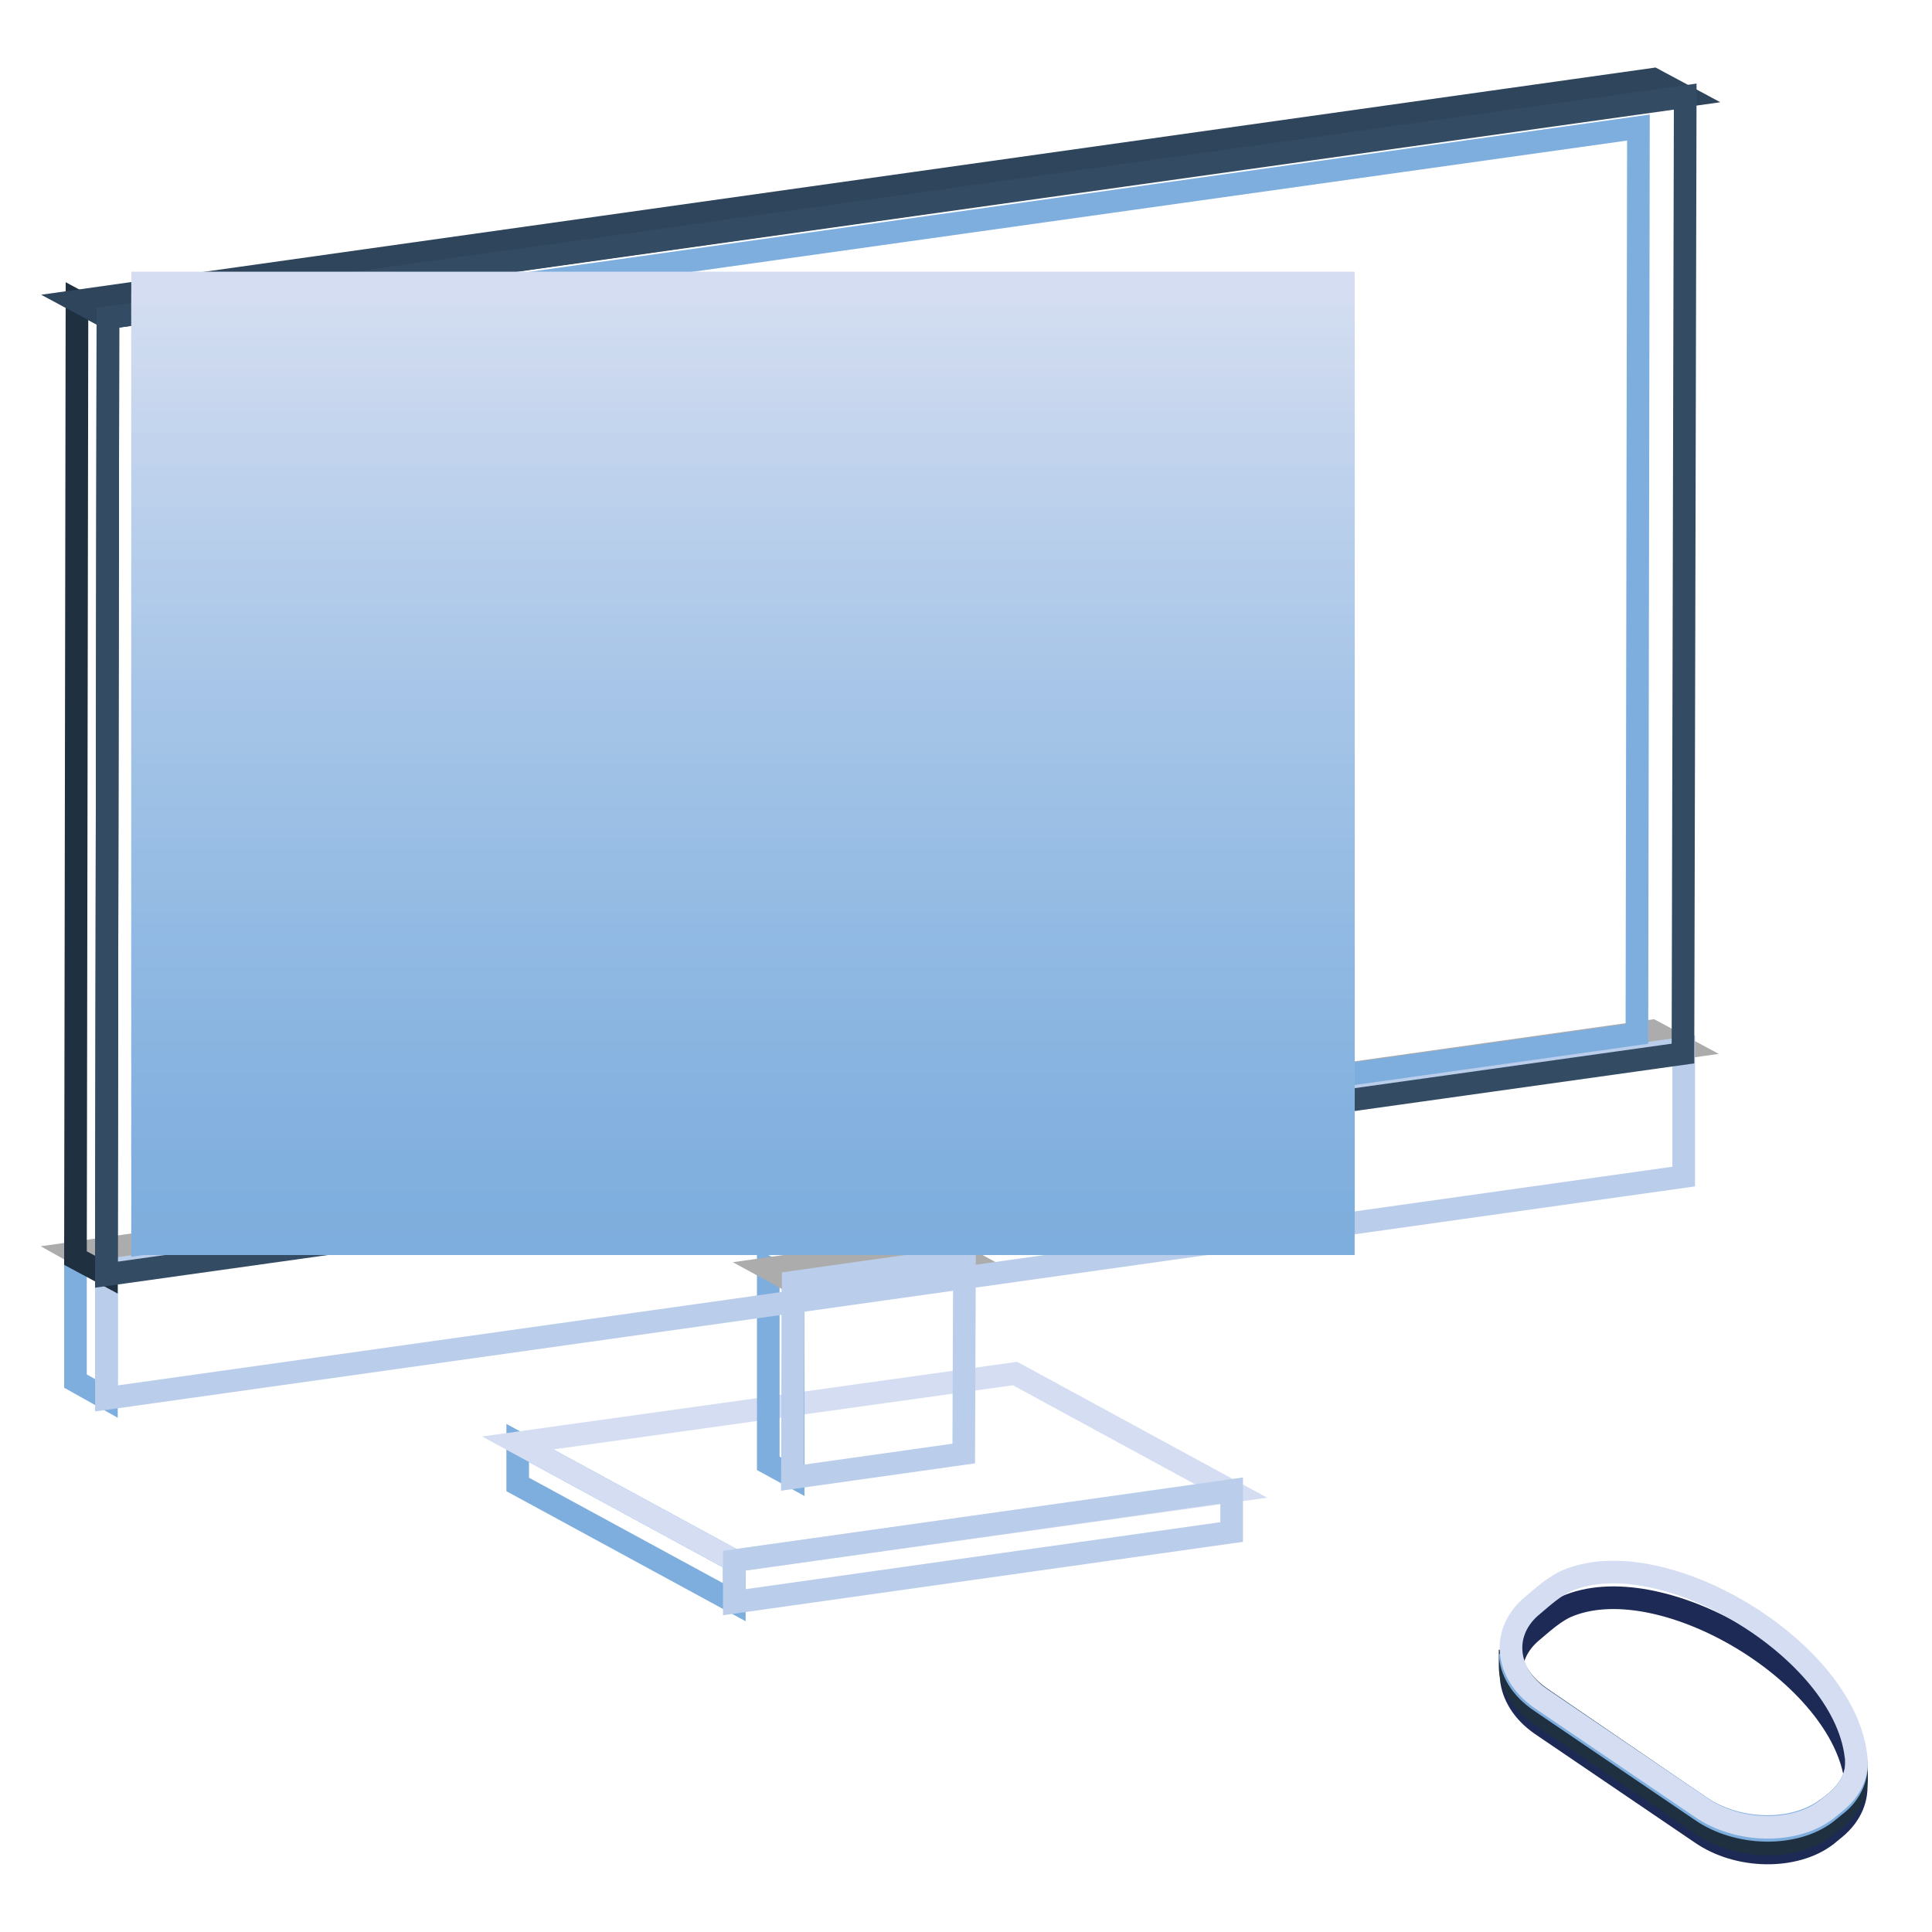 <?xml version="1.0" encoding="utf-8"?>
<!-- Svg Vector Icons : http://www.onlinewebfonts.com/icon -->
<!DOCTYPE svg PUBLIC "-//W3C//DTD SVG 1.1//EN" "http://www.w3.org/Graphics/SVG/1.1/DTD/svg11.dtd">
<svg version="1.1" xmlns="http://www.w3.org/2000/svg" xmlns:xlink="http://www.w3.org/1999/xlink" x="0px" y="0px" viewBox="0 0 256 256" enable-background="new 0 0 256 256" xml:space="preserve">
<g> <path stroke-width="3" fill-opacity="0" stroke="#7eaede"  d="M97.3,212.3l-28.7-15.6v-5.5l28.7,15.6V212.3z"/> <path stroke-width="3" fill-opacity="0" stroke="#d4ddf1"  d="M97.3,206.8l-28.7-15.6l65.9-9.2l28.7,15.6L97.3,206.8z"/> <path stroke-width="3" fill-opacity="0" stroke="#bacdea"  d="M163.2,197.5v5.5l-65.9,9.3v-5.5L163.2,197.5z"/> <path stroke-width="3" fill-opacity="0" stroke="#7eaede"  d="M105.1,195.7l-3.3-1.8l0-25.9l3.3,1.8L105.1,195.7z"/> <path stroke-width="3" fill-opacity="0" stroke="#adacac"  d="M105.1,169.9l-3.3-1.8l22.7-3.2l3.3,1.8L105.1,169.9z"/> <path stroke-width="3" fill-opacity="0" stroke="#bacdea"  d="M127.8,166.7l-0.1,25.9l-22.7,3.2l0.1-25.9L127.8,166.7z"/> <path stroke-width="3" fill-opacity="0" stroke="#7eaede"  d="M14.1,185.3L10,183l0-17l4.1,2.2L14.1,185.3z"/> <path stroke-width="3" fill-opacity="0" stroke="#adacac"  d="M14.1,168.3L10,166l208.9-29.4l4.1,2.2L14.1,168.3z"/> <path stroke-width="3" fill-opacity="0" stroke="#bacdea"  d="M223.1,138.9l0,17L14.1,185.3l0-17L223.1,138.9z"/> <path stroke-width="3" fill-opacity="0" stroke="#1f3040"  d="M14.1,168.9l-4.1-2.2l0.2-126.8l4.1,2.2L14.1,168.9z"/> <path stroke-width="3" fill-opacity="0" stroke="#2e455b"  d="M14.3,42.1l-4.1-2.2l208.9-29.4l4.1,2.2L14.3,42.1z"/> <path stroke-width="3" fill-opacity="0" stroke="#334c64"  d="M223.3,12.8L223,139.6L14.1,168.9l0.2-126.8L223.3,12.8z"/> <path stroke-width="3" fill-opacity="0" stroke="#7eaede"  d="M217.1,16.9L216.9,137L18.9,164.8l0.2-120.1L217.1,16.9z"/> <path stroke-width="3" fill-opacity="0" stroke="#7eaede"  d="M18.9,163.4H178v1.4H18.9V163.4z M18.9,162H178v1.4H18.9V162z"/> <path stroke-width="3" fill-opacity="0" stroke="#7faedd"  d="M18.9,160.6H178v1.4H18.9V160.6z M18.9,159.1H178v1.4H18.9V159.1z"/> <path stroke-width="3" fill-opacity="0" stroke="#7fafde"  d="M18.9,157.7H178v1.4H18.9V157.7z M18.9,156.3H178v1.4H18.9V156.3z"/> <path stroke-width="3" fill-opacity="0" stroke="#81afde"  d="M18.9,154.9H178v1.4H18.9V154.9z M18.9,153.5H178v1.4H18.9V153.5z"/> <path stroke-width="3" fill-opacity="0" stroke="#82b0de"  d="M18.9,152.1H178v1.4H18.9V152.1z"/> <path stroke-width="3" fill-opacity="0" stroke="#82b0de"  d="M18.9,150.7H178v1.4H18.9V150.7z"/> <path stroke-width="3" fill-opacity="0" stroke="#83b0df"  d="M18.9,149.2H178v1.4H18.9V149.2z"/> <path stroke-width="3" fill-opacity="0" stroke="#84b1df"  d="M18.9,147.8H178v1.4H18.9V147.8z M18.9,146.4H178v1.4H18.9V146.4z"/> <path stroke-width="3" fill-opacity="0" stroke="#84b1df"  d="M18.9,145H178v1.4H18.9V145z"/> <path stroke-width="3" fill-opacity="0" stroke="#85b2e0"  d="M18.9,143.6H178v1.4H18.9V143.6z"/> <path stroke-width="3" fill-opacity="0" stroke="#86b3e0"  d="M18.9,142.2H178v1.4H18.9V142.2z M18.9,140.7H178v1.4H18.9V140.7z"/> <path stroke-width="3" fill-opacity="0" stroke="#87b4e0"  d="M18.9,139.3H178v1.4H18.9V139.3z"/> <path stroke-width="3" fill-opacity="0" stroke="#87b4e0"  d="M18.9,137.9H178v1.4H18.9V137.9z"/> <path stroke-width="3" fill-opacity="0" stroke="#89b4e0"  d="M18.9,136.5H178v1.4H18.9V136.5z"/> <path stroke-width="3" fill-opacity="0" stroke="#8ab5e1"  d="M18.9,135.1H178v1.4H18.9V135.1z M18.9,133.7H178v1.4H18.9V133.7z"/> <path stroke-width="3" fill-opacity="0" stroke="#8bb6e1"  d="M18.9,132.3H178v1.4H18.9V132.3z"/> <path stroke-width="3" fill-opacity="0" stroke="#8cb6e1"  d="M18.9,130.8H178v1.4H18.9V130.8z"/> <path stroke-width="3" fill-opacity="0" stroke="#8db6e1"  d="M18.9,129.4H178v1.4H18.9V129.4z"/> <path stroke-width="3" fill-opacity="0" stroke="#8eb7e2"  d="M18.9,128H178v1.4H18.9V128z"/> <path stroke-width="3" fill-opacity="0" stroke="#8eb7e2"  d="M18.9,126.6H178v1.4H18.9V126.6z"/> <path stroke-width="3" fill-opacity="0" stroke="#8fb8e2"  d="M18.9,125.2H178v1.4H18.9V125.2z"/> <path stroke-width="3" fill-opacity="0" stroke="#90b8e2"  d="M18.9,123.8H178v1.4H18.9V123.8z"/> <path stroke-width="3" fill-opacity="0" stroke="#90b9e3"  d="M18.9,122.3H178v1.4H18.9V122.3z"/> <path stroke-width="3" fill-opacity="0" stroke="#91b9e3"  d="M18.9,120.9H178v1.4H18.9V120.9z"/> <path stroke-width="3" fill-opacity="0" stroke="#92bae3"  d="M18.9,119.5H178v1.4H18.9V119.5z"/> <path stroke-width="3" fill-opacity="0" stroke="#93bbe3"  d="M18.9,118.1H178v1.4H18.9V118.1z"/> <path stroke-width="3" fill-opacity="0" stroke="#95bbe3"  d="M18.9,116.7H178v1.4H18.9V116.7z"/> <path stroke-width="3" fill-opacity="0" stroke="#96bce4"  d="M18.9,115.3H178v1.4H18.9V115.3z"/> <path stroke-width="3" fill-opacity="0" stroke="#97bce4"  d="M18.9,113.9H178v1.4H18.9V113.9z"/> <path stroke-width="3" fill-opacity="0" stroke="#98bde5"  d="M18.9,112.5H178v1.4H18.9V112.5z"/> <path stroke-width="3" fill-opacity="0" stroke="#98bde4"  d="M18.9,111H178v1.4H18.9V111z"/> <path stroke-width="3" fill-opacity="0" stroke="#99bee5"  d="M18.9,109.6H178v1.4H18.9V109.6z"/> <path stroke-width="3" fill-opacity="0" stroke="#9abee5"  d="M18.9,108.2H178v1.4H18.9V108.2z"/> <path stroke-width="3" fill-opacity="0" stroke="#9bbfe5"  d="M18.9,106.8H178v1.4H18.9V106.8z"/> <path stroke-width="3" fill-opacity="0" stroke="#9cbfe5"  d="M18.9,105.4H178v1.4H18.9V105.4z"/> <path stroke-width="3" fill-opacity="0" stroke="#9dc0e6"  d="M18.9,103.9H178v1.4H18.9V103.9z"/> <path stroke-width="3" fill-opacity="0" stroke="#9dc0e5"  d="M18.9,102.5H178v1.4H18.9V102.5z"/> <path stroke-width="3" fill-opacity="0" stroke="#9fc1e6"  d="M18.9,101.1H178v1.4H18.9V101.1z"/> <path stroke-width="3" fill-opacity="0" stroke="#a0c1e6"  d="M18.9,99.7H178v1.4H18.9V99.7z"/> <path stroke-width="3" fill-opacity="0" stroke="#a1c2e7"  d="M18.9,98.3H178v1.4H18.9V98.3z"/> <path stroke-width="3" fill-opacity="0" stroke="#a2c2e6"  d="M18.9,96.9H178v1.4H18.9V96.9z"/> <path stroke-width="3" fill-opacity="0" stroke="#a3c3e7"  d="M18.9,95.5H178v1.4H18.9V95.5z"/> <path stroke-width="3" fill-opacity="0" stroke="#a3c3e7"  d="M18.9,94.1H178v1.4H18.9V94.1z"/> <path stroke-width="3" fill-opacity="0" stroke="#a4c4e7"  d="M18.9,92.6H178V94H18.9V92.6z"/> <path stroke-width="3" fill-opacity="0" stroke="#a5c4e7"  d="M18.9,91.2H178v1.4H18.9V91.2z"/> <path stroke-width="3" fill-opacity="0" stroke="#a6c5e8"  d="M18.9,89.8H178v1.4H18.9V89.8z"/> <path stroke-width="3" fill-opacity="0" stroke="#a7c5e8"  d="M18.9,88.4H178v1.4H18.9V88.4z"/> <path stroke-width="3" fill-opacity="0" stroke="#a9c6e8"  d="M18.9,87H178v1.4H18.9V87z"/> <path stroke-width="3" fill-opacity="0" stroke="#aac7e8"  d="M18.9,85.5H178V87H18.9V85.5z"/> <path stroke-width="3" fill-opacity="0" stroke="#abc8e9"  d="M18.9,84.1H178v1.4H18.9V84.1z"/> <path stroke-width="3" fill-opacity="0" stroke="#acc7e8"  d="M18.9,82.7H178v1.4H18.9V82.7z"/> <path stroke-width="3" fill-opacity="0" stroke="#adc9e9"  d="M18.9,81.3H178v1.4H18.9V81.3z"/> <path stroke-width="3" fill-opacity="0" stroke="#aec9e9"  d="M18.9,79.9H178v1.4H18.9V79.9z"/> <path stroke-width="3" fill-opacity="0" stroke="#afcaea"  d="M18.9,78.5H178v1.4H18.9V78.5z"/> <path stroke-width="3" fill-opacity="0" stroke="#b1cbea"  d="M18.9,77.1H178v1.4H18.9V77.1z"/> <path stroke-width="3" fill-opacity="0" stroke="#b2cbea"  d="M18.9,75.7H178v1.4H18.9V75.7z"/> <path stroke-width="3" fill-opacity="0" stroke="#b3cceb"  d="M18.9,74.2H178v1.4H18.9V74.2z"/> <path stroke-width="3" fill-opacity="0" stroke="#b4ccea"  d="M18.9,72.8H178v1.4H18.9V72.8z"/> <path stroke-width="3" fill-opacity="0" stroke="#b5ceeb"  d="M18.9,71.4H178v1.4H18.9V71.4z"/> <path stroke-width="3" fill-opacity="0" stroke="#b7ceeb"  d="M18.9,70H178v1.4H18.9V70z"/> <path stroke-width="3" fill-opacity="0" stroke="#b8cfec"  d="M18.9,68.6H178V70H18.9V68.6z"/> <path stroke-width="3" fill-opacity="0" stroke="#b9ceeb"  d="M18.9,67.1H178v1.4H18.9V67.1z"/> <path stroke-width="3" fill-opacity="0" stroke="#bacfec"  d="M18.9,65.7H178v1.4H18.9V65.7z"/> <path stroke-width="3" fill-opacity="0" stroke="#bcd1ec"  d="M18.9,64.3H178v1.4H18.9V64.3z"/> <path stroke-width="3" fill-opacity="0" stroke="#bdd1ec"  d="M18.9,62.9H178v1.4H18.9V62.9z"/> <path stroke-width="3" fill-opacity="0" stroke="#bed1ec"  d="M18.9,61.5H178v1.4H18.9V61.5z"/> <path stroke-width="3" fill-opacity="0" stroke="#bfd2ed"  d="M18.9,60.1H178v1.4H18.9V60.1z"/> <path stroke-width="3" fill-opacity="0" stroke="#c1d3ed"  d="M18.9,58.7H178v1.4H18.9V58.7z"/> <path stroke-width="3" fill-opacity="0" stroke="#c2d4ed"  d="M18.9,57.3H178v1.4H18.9V57.3z"/> <path stroke-width="3" fill-opacity="0" stroke="#c2d4ed"  d="M18.9,55.9H178v1.4H18.9V55.9z"/> <path stroke-width="3" fill-opacity="0" stroke="#c4d5ee"  d="M18.9,54.4H178v1.4H18.9V54.4z"/> <path stroke-width="3" fill-opacity="0" stroke="#c6d5ee"  d="M18.9,53H178v1.4H18.9V53z"/> <path stroke-width="3" fill-opacity="0" stroke="#c7d6ee"  d="M18.9,51.6H178V53H18.9V51.6z"/> <path stroke-width="3" fill-opacity="0" stroke="#c8d7ee"  d="M18.9,50.2H178v1.4H18.9V50.2z"/> <path stroke-width="3" fill-opacity="0" stroke="#c9d8ef"  d="M18.9,48.8H178v1.4H18.9V48.8z"/> <path stroke-width="3" fill-opacity="0" stroke="#cbd8ef"  d="M18.9,47.3H178v1.4H18.9V47.3z"/> <path stroke-width="3" fill-opacity="0" stroke="#ccd9ef"  d="M18.9,45.9H178v1.4H18.9V45.9z"/> <path stroke-width="3" fill-opacity="0" stroke="#ccdaef"  d="M18.9,44.5H178v1.4H18.9V44.5z"/> <path stroke-width="3" fill-opacity="0" stroke="#cedaf0"  d="M18.9,43.1H178v1.4H18.9V43.1z"/> <path stroke-width="3" fill-opacity="0" stroke="#cfdbf0"  d="M18.9,41.7H178v1.4H18.9V41.7z"/> <path stroke-width="3" fill-opacity="0" stroke="#d0dcf0"  d="M18.9,40.3H178v1.4H18.9V40.3z"/> <path stroke-width="3" fill-opacity="0" stroke="#d2dcf0"  d="M18.9,38.9H178v1.4H18.9V38.9z"/> <path stroke-width="3" fill-opacity="0" stroke="#d4ddf1"  d="M18.9,37.5H178v1.4H18.9V37.5z"/> <path stroke-width="3" fill-opacity="0" stroke="#1d2a56"  d="M245.9,235.9c-1.8-14-25.3-28.1-37.9-23.2c-1.9,0.7-3.7,2.4-4.9,3.4c-4.2,3.4-3.8,9,1.1,12.4l21.2,14.4 c4.9,3.4,12.4,3.5,16.6,0.3l1.1-0.9C245.3,240.5,246.2,238.2,245.9,235.9z"/> <path stroke-width="3" fill-opacity="0" stroke="#1f3040"  d="M246,233.8c-0.1,1.9-1,3.7-2.9,5.1l-1.1,0.9c-4.3,3.2-11.7,3.1-16.6-0.3L204.2,225c-2.6-1.8-4-4.1-4.1-6.4 v2.2c0,2.3,1.4,4.7,4.1,6.5l21.2,14.4c4.9,3.4,12.4,3.5,16.6,0.3l1.1-0.9c1.9-1.4,2.8-3.3,2.9-5.2V233.8L246,233.8z"/> <path stroke-width="3" fill-opacity="0" stroke="#7eaede"  d="M246,233.3c0,0.2,0.5,3.4-4,6.4c-4.3,3.2-11.7,3.1-16.7-0.3L204.1,225c-2.4-1.6-3.8-3.8-4-5.9 c0.1,2.3,1.4,4.6,4.1,6.4l21.2,14.4c4.9,3.4,12.4,3.5,16.6,0.3l1.1-0.9c1.9-1.4,2.8-3.3,2.9-5.2L246,233.3L246,233.3z"/> <path stroke-width="3" fill-opacity="0" stroke="#d4ddf1"  d="M245.9,232.5c-1.8-14-25.3-28.1-37.9-23.2c-1.9,0.7-3.7,2.4-4.9,3.4c-4.2,3.4-3.8,9,1.1,12.4l21.2,14.4 c4.9,3.4,12.4,3.5,16.6,0.3l1.1-0.9C245.4,237.1,246.3,234.8,245.9,232.5L245.9,232.5z"/></g>
</svg>